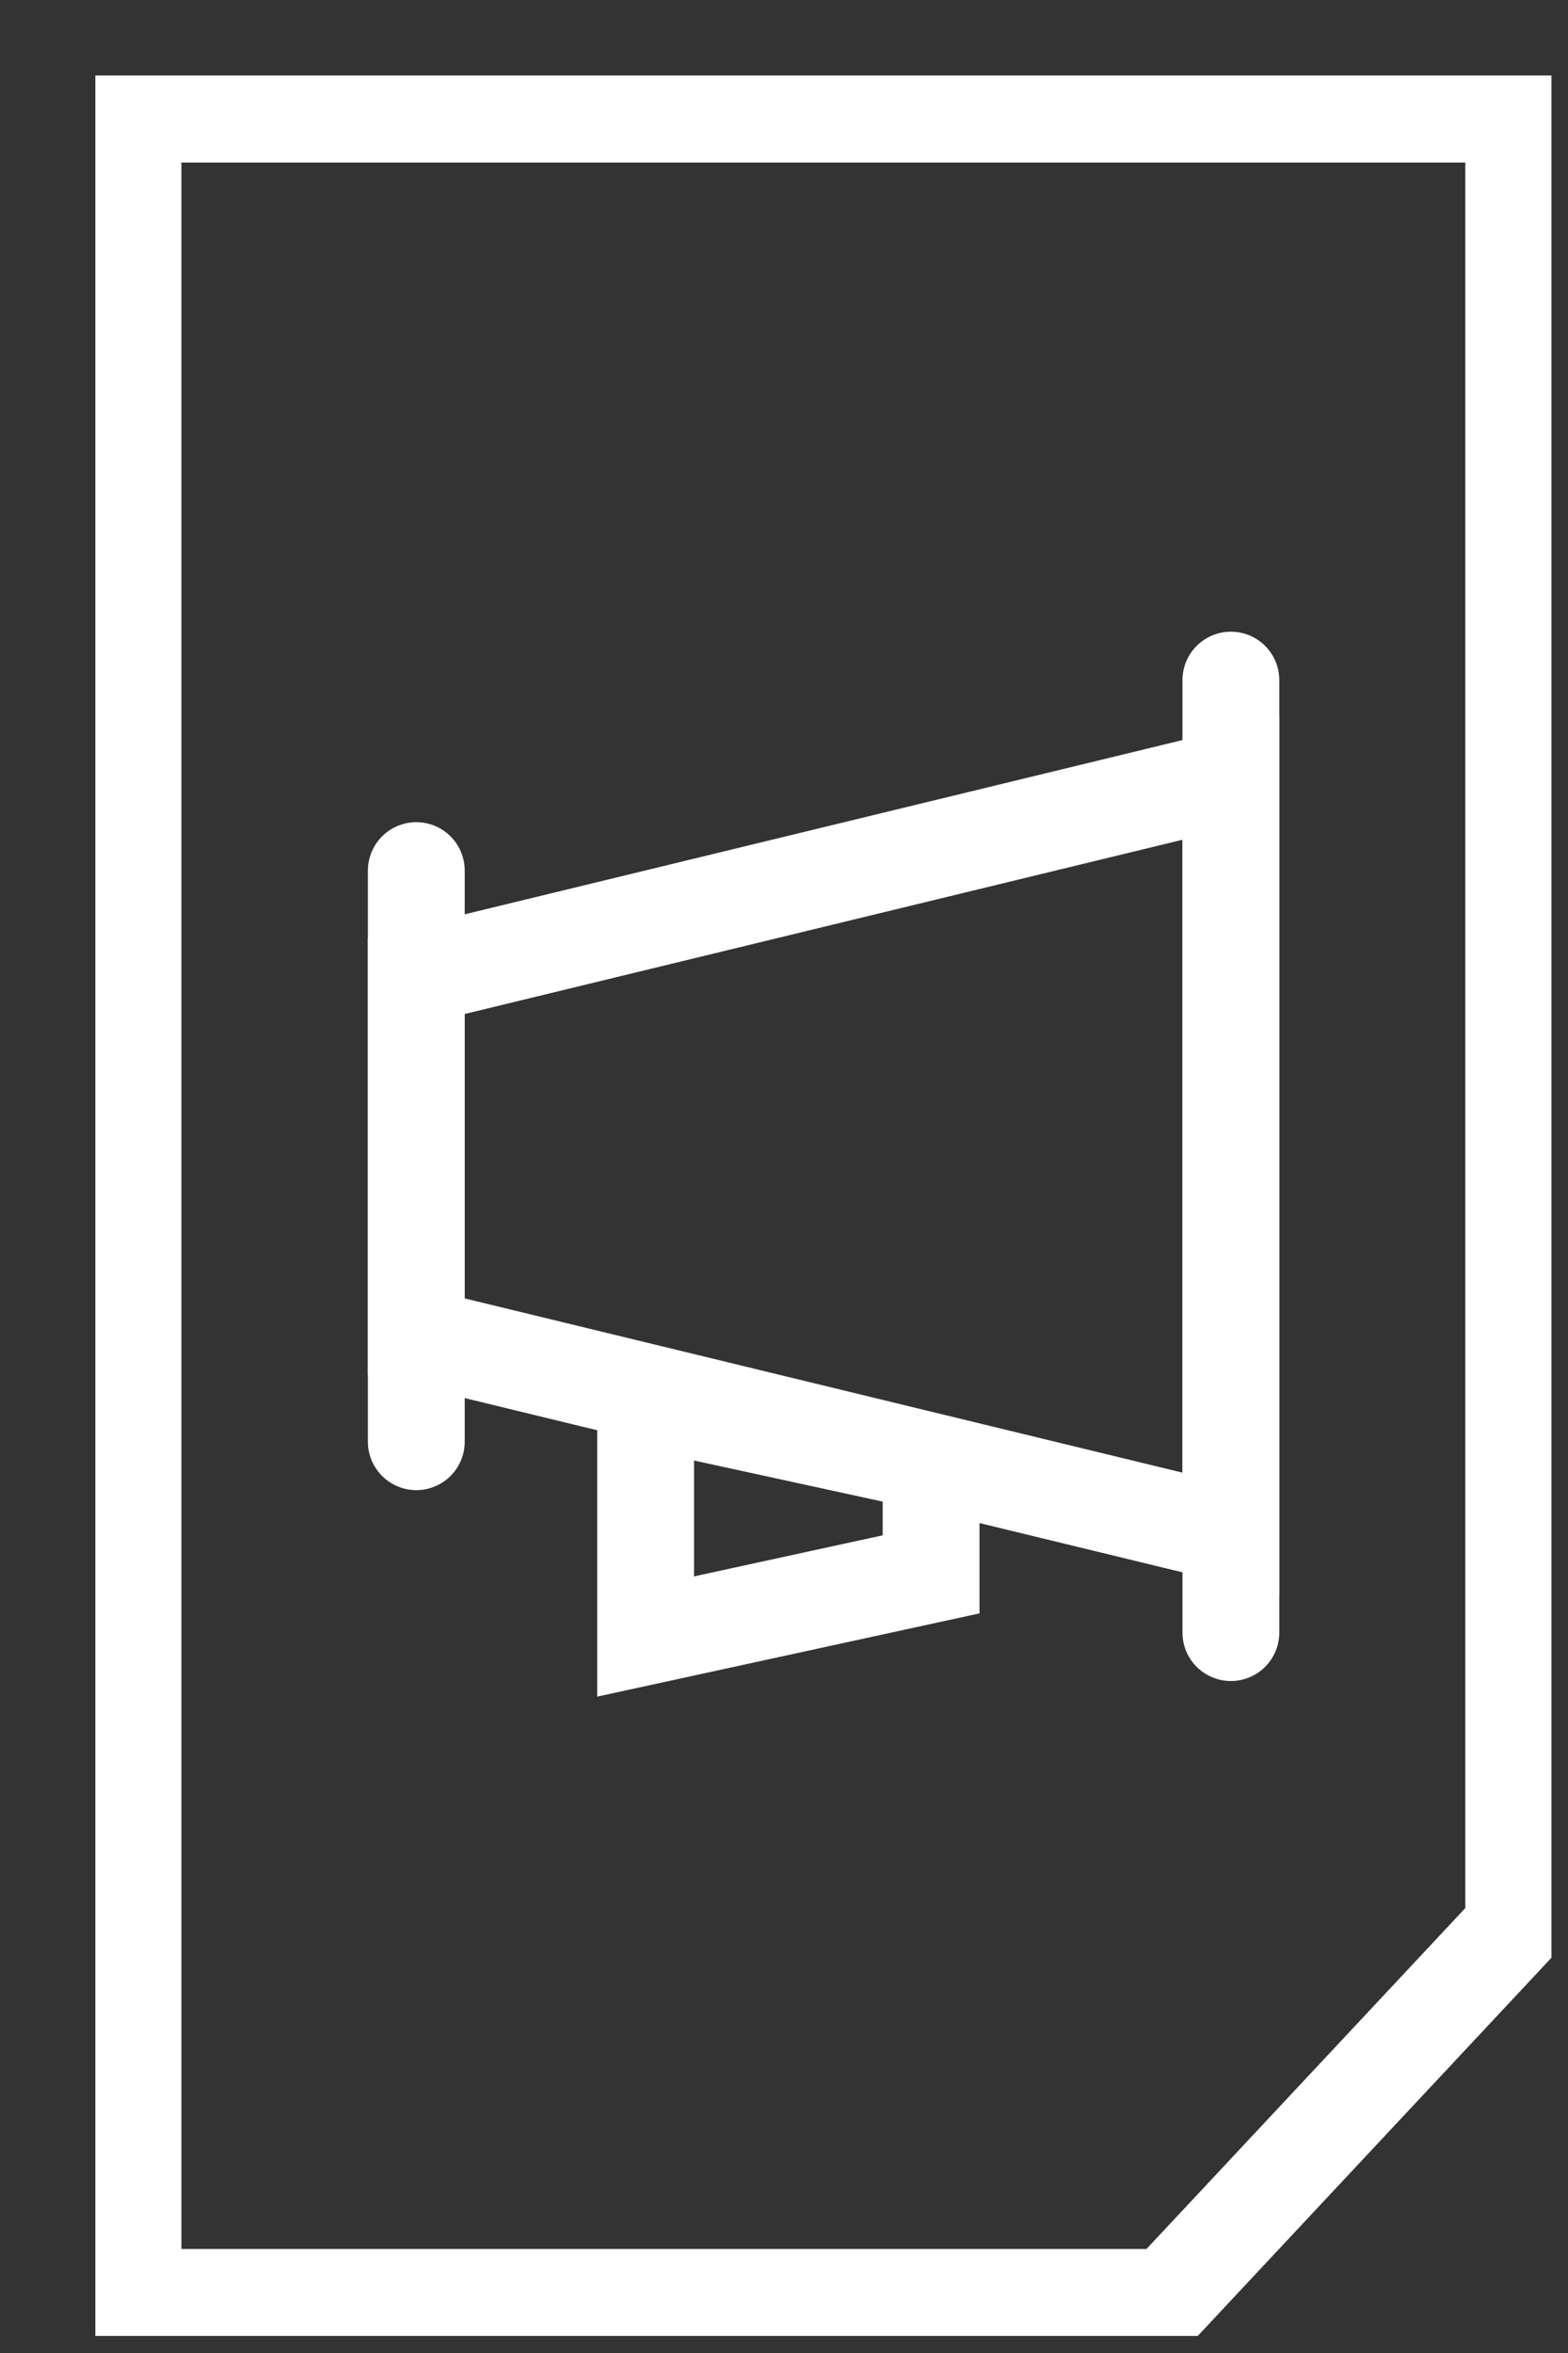<?xml version="1.0" encoding="utf-8" ?>
<svg width="16" height="24" viewBox="0 0 16 24" fill="none" xmlns="http://www.w3.org/2000/svg">
<rect x="0" y="0" width="16" height="24" fill="#333333" stroke="none"/>
<g clip-path="url(#clip0_1322_284)">
<path d="M15.446 14.524V19.657L11.913 23.433H1.357V1.164H15.446V8.404V14.524Z" stroke="white" stroke-width="0.988" stroke-miterlimit="10" stroke-linecap="round"/>
<path d="M12.56 15.649L4.248 13.632V9.954L12.56 7.937V15.649Z" stroke="white" stroke-width="0.988" stroke-miterlimit="10" stroke-linecap="round"/>
<path d="M4.248 8.88V14.705" stroke="white" stroke-width="0.988" stroke-miterlimit="10" stroke-linecap="round"/>
<path d="M12.56 6.937V16.652" stroke="white" stroke-width="0.988" stroke-miterlimit="10" stroke-linecap="round"/>
<path d="M9.501 16.058L6.588 16.692V14.284L9.501 14.918V16.058Z" stroke="white" stroke-width="0.988" stroke-miterlimit="10" stroke-linecap="round"/>
</g>
<defs>
<clipPath id="clip0_1322_284">
<rect width="14.858" height="23.056" fill="white" transform="translate(0.973 0.77)"/>
</clipPath>
</defs>
</svg>

